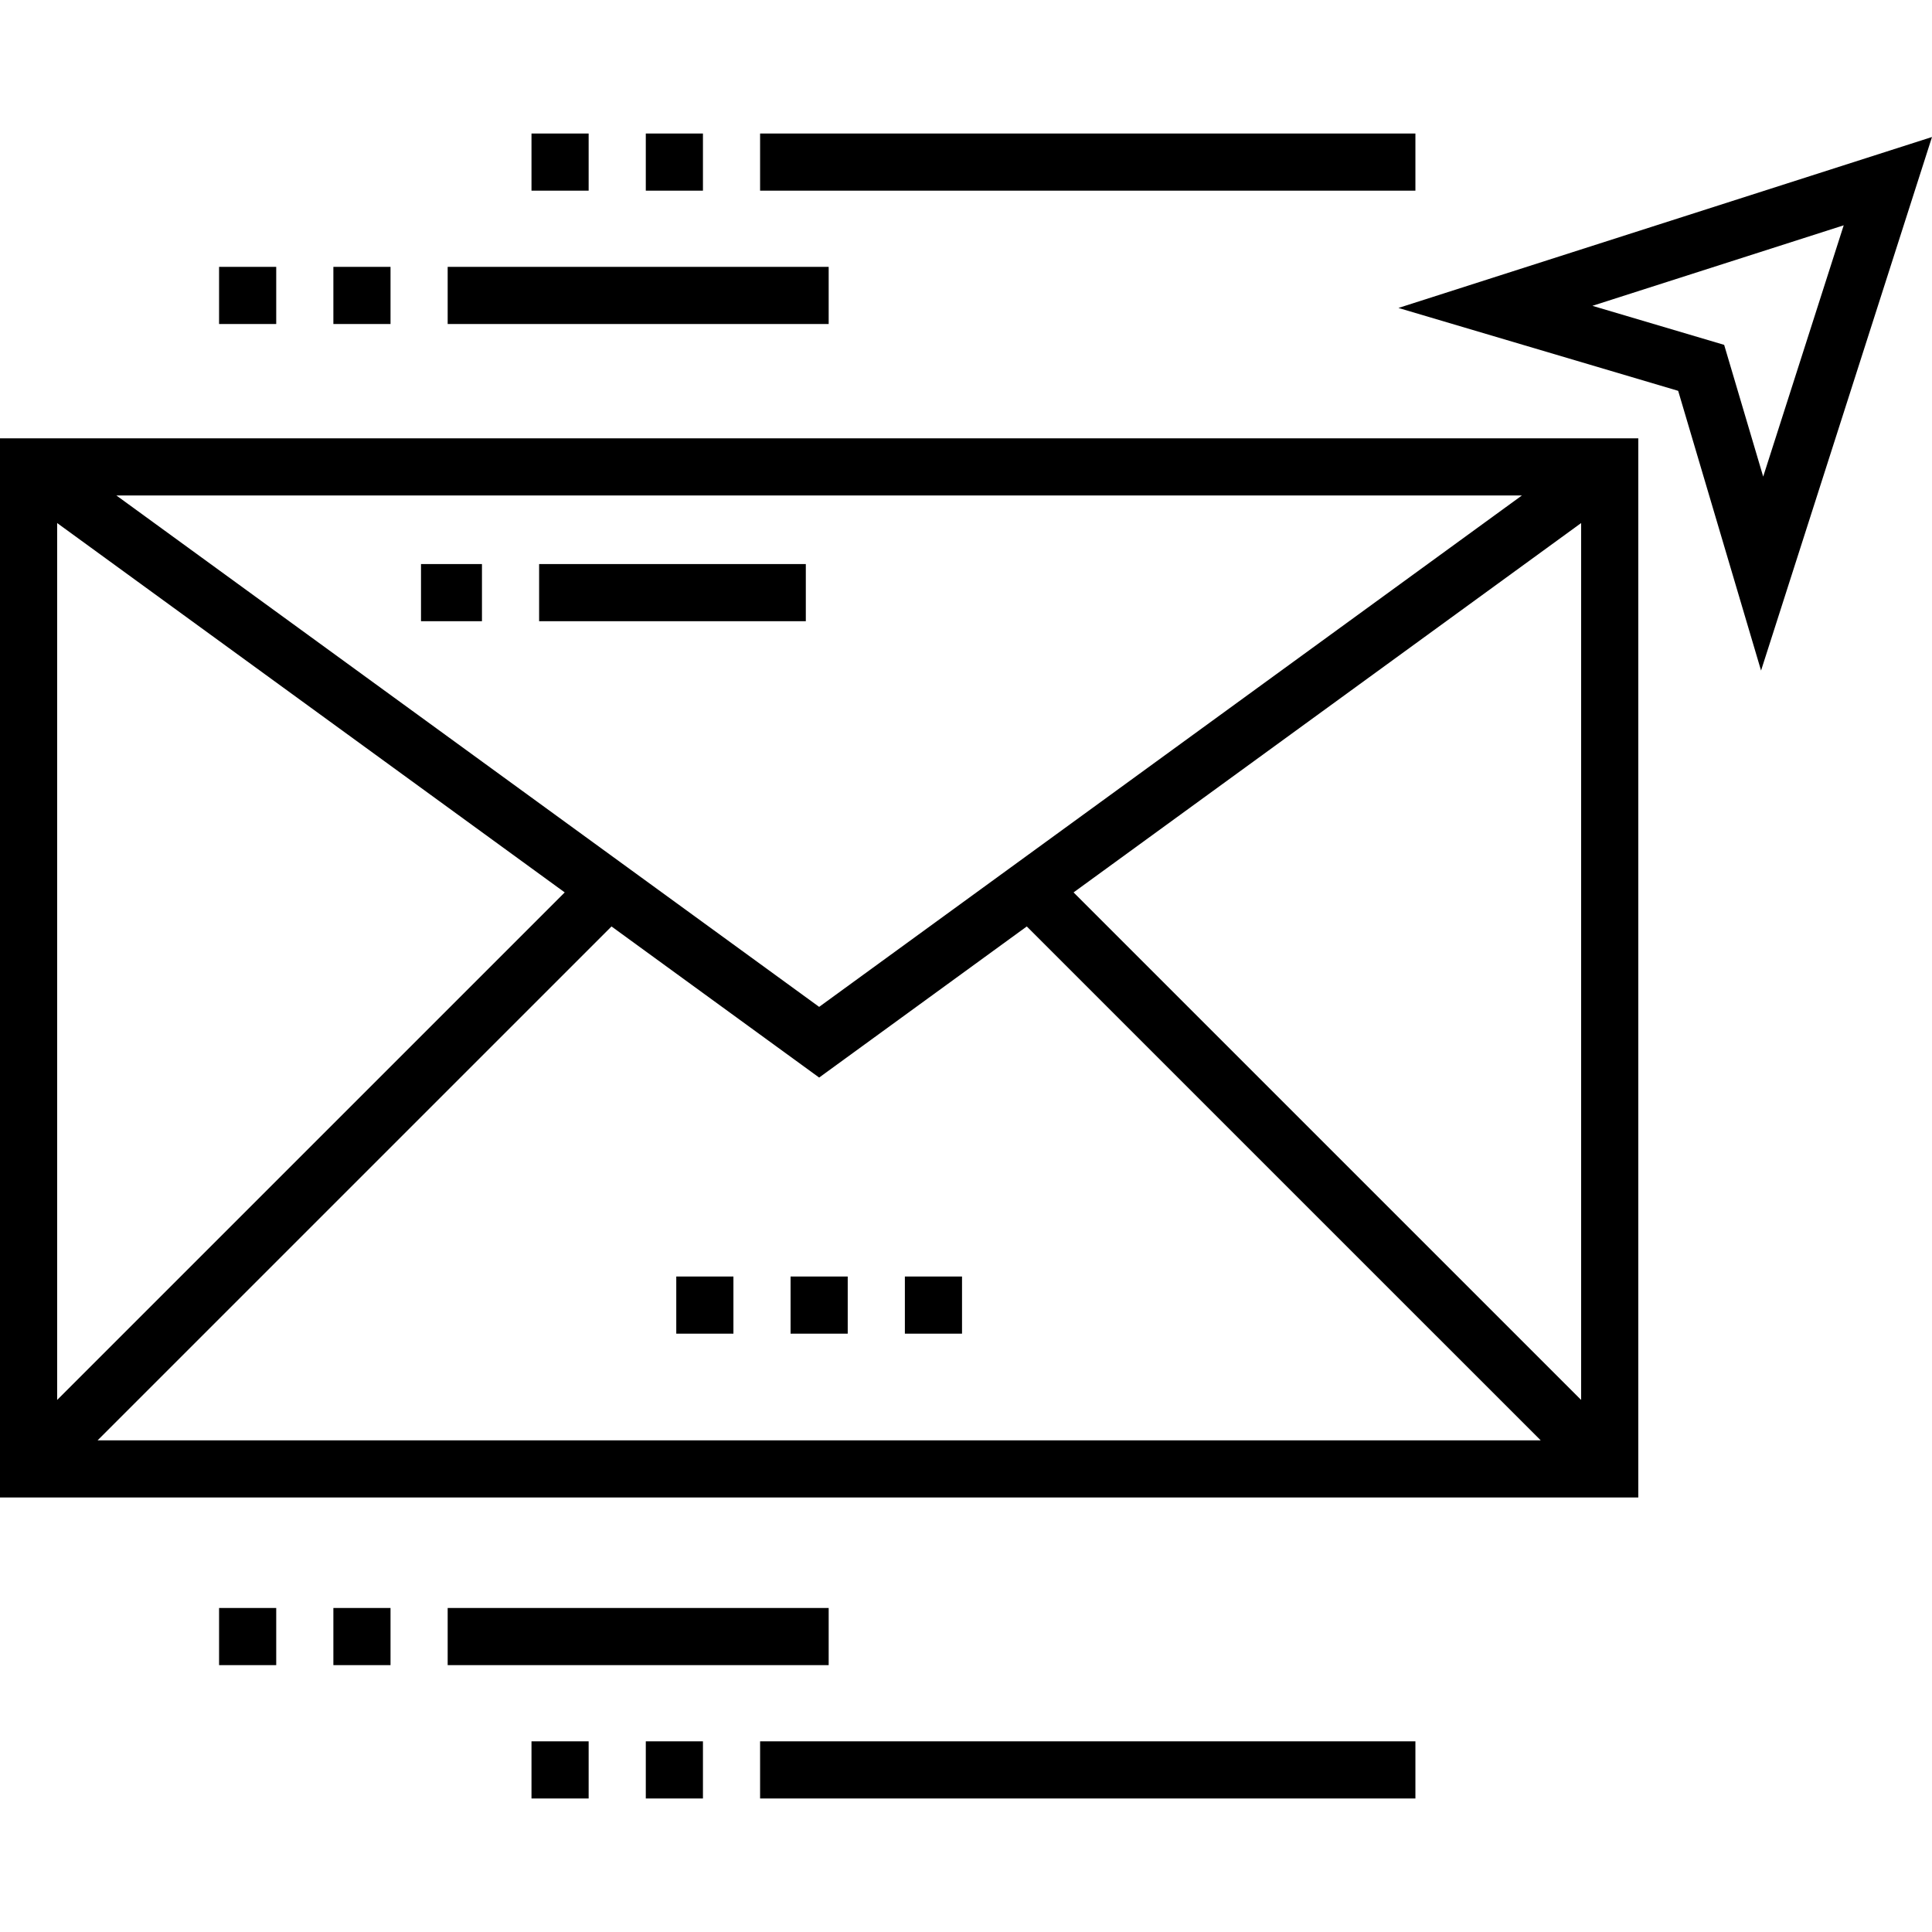 <?xml version="1.0" encoding="iso-8859-1"?>
<!-- Generator: Adobe Illustrator 19.0.0, SVG Export Plug-In . SVG Version: 6.00 Build 0)  -->
<svg version="1.1" id="Capa_1" xmlns="http://www.w3.org/2000/svg" xmlns:xlink="http://www.w3.org/1999/xlink" x="0px" y="0px"
	 viewBox="0 0 512 512" style="enable-background:new 0 0 512 512;" xml:space="preserve">
<g>
	<g>
		<path d="M0,116.162v280.693h434.165V116.162H0z M403.316,131.308L217.083,266.832L30.849,131.308H403.316z M15.145,138.612
			l134.514,97.887L15.145,371.002V138.612z M25.856,381.71l136.201-136.19l55.026,40.043l55.026-40.043l136.201,136.19H25.856z
			 M419.02,371.002L284.505,236.499l134.514-97.887V371.002z"/>
	</g>
</g>
<g>
	<g>
		<path d="M370.6,81.611l74.132,21.965l21.965,74.132L512,36.308L370.6,81.611z M456.918,91.391l-34.914-10.345l66.596-21.337
			l-21.337,66.596L456.918,91.391z"/>
	</g>
</g>
<g>
	<g>
		<rect x="58.057" y="70.722" width="15.145" height="15.145"/>
	</g>
</g>
<g>
	<g>
		<rect x="118.638" y="70.722" width="100.969" height="15.145"/>
	</g>
</g>
<g>
	<g>
		<rect x="88.348" y="70.722" width="15.145" height="15.145"/>
	</g>
</g>
<g>
	<g>
		<rect x="140.851" y="35.383" width="15.145" height="15.145"/>
	</g>
</g>
<g>
	<g>
		<rect x="171.142" y="35.383" width="15.145" height="15.145"/>
	</g>
</g>
<g>
	<g>
		<rect x="201.432" y="35.383" width="173.666" height="15.145"/>
	</g>
</g>
<g>
	<g>
		<rect x="58.057" y="426.132" width="15.145" height="15.145"/>
	</g>
</g>
<g>
	<g>
		<rect x="118.638" y="426.132" width="100.969" height="15.145"/>
	</g>
</g>
<g>
	<g>
		<rect x="88.348" y="426.132" width="15.145" height="15.145"/>
	</g>
</g>
<g>
	<g>
		<rect x="201.432" y="461.471" width="173.666" height="15.145"/>
	</g>
</g>
<g>
	<g>
		<rect x="171.142" y="461.471" width="15.145" height="15.145"/>
	</g>
</g>
<g>
	<g>
		<rect x="140.851" y="461.471" width="15.145" height="15.145"/>
	</g>
</g>
<g>
	<g>
		<rect x="179.219" y="338.289" width="15.145" height="15.145"/>
	</g>
</g>
<g>
	<g>
		<rect x="239.801" y="338.289" width="15.145" height="15.145"/>
	</g>
</g>
<g>
	<g>
		<rect x="209.51" y="338.289" width="15.145" height="15.145"/>
	</g>
</g>
<g>
	<g>
		<g>
			<rect x="142.871" y="149.482" width="70.678" height="15.145"/>
			<rect x="111.57" y="149.482" width="16.155" height="15.145"/>
		</g>
	</g>
</g>
<g>
</g>
<g>
</g>
<g>
</g>
<g>
</g>
<g>
</g>
<g>
</g>
<g>
</g>
<g>
</g>
<g>
</g>
<g>
</g>
<g>
</g>
<g>
</g>
<g>
</g>
<g>
</g>
<g>
</g>
</svg>
